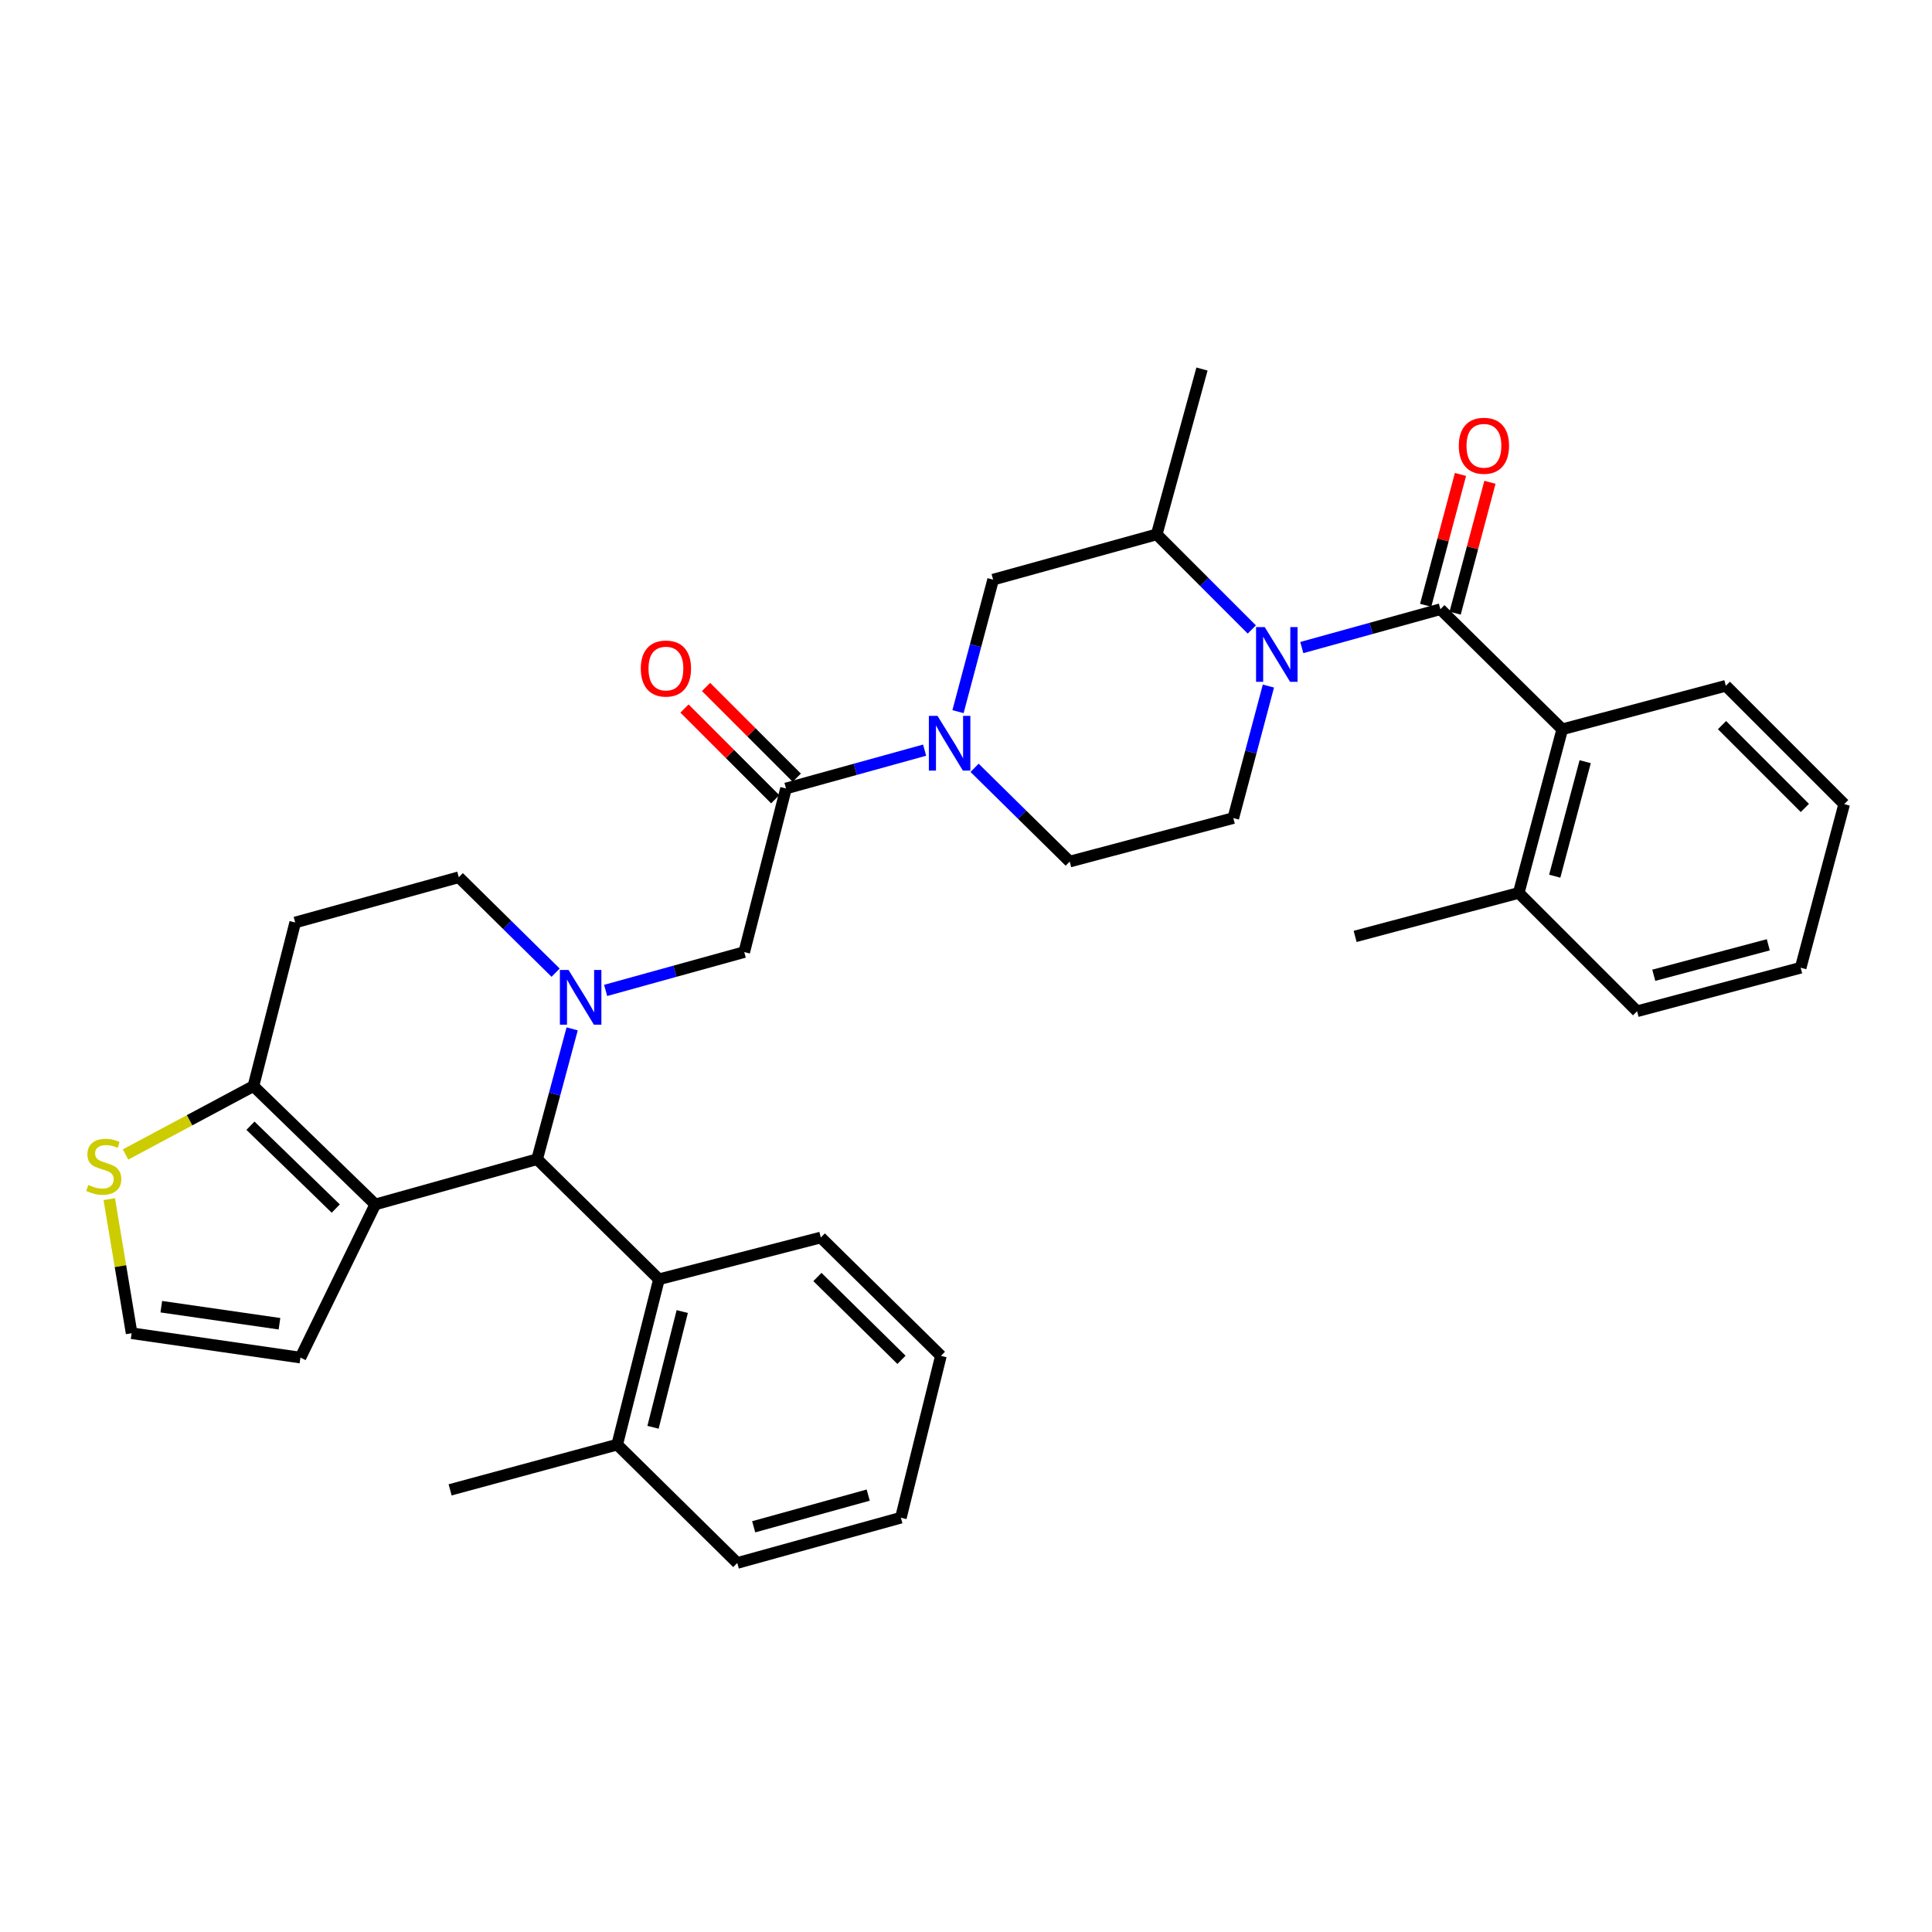<?xml version='1.0' encoding='iso-8859-1'?>
<svg version='1.1' baseProfile='full'
              xmlns='http://www.w3.org/2000/svg'
                      xmlns:rdkit='http://www.rdkit.org/xml'
                      xmlns:xlink='http://www.w3.org/1999/xlink'
                  xml:space='preserve'
width='1000px' height='1000px' viewBox='0 0 1000 1000'>
<!-- END OF HEADER -->
<rect style='opacity:1.0;fill:#FFFFFF;stroke:none' width='1000' height='1000' x='0' y='0'> </rect>
<path class='bond-0' d='M 847.345,523.424 L 932.025,500.903' style='fill:none;fill-rule:evenodd;stroke:#000000;stroke-width:6px;stroke-linecap:butt;stroke-linejoin:miter;stroke-opacity:1' />
<path class='bond-0' d='M 855.99,504.791 L 915.266,489.026' style='fill:none;fill-rule:evenodd;stroke:#000000;stroke-width:6px;stroke-linecap:butt;stroke-linejoin:miter;stroke-opacity:1' />
<path class='bond-1' d='M 847.345,523.424 L 786.089,462.168' style='fill:none;fill-rule:evenodd;stroke:#000000;stroke-width:6px;stroke-linecap:butt;stroke-linejoin:miter;stroke-opacity:1' />
<path class='bond-2' d='M 647.938,325.815 L 623.327,301.204' style='fill:none;fill-rule:evenodd;stroke:#0000FF;stroke-width:6px;stroke-linecap:butt;stroke-linejoin:miter;stroke-opacity:1' />
<path class='bond-2' d='M 623.327,301.204 L 598.716,276.593' style='fill:none;fill-rule:evenodd;stroke:#000000;stroke-width:6px;stroke-linecap:butt;stroke-linejoin:miter;stroke-opacity:1' />
<path class='bond-3' d='M 673.812,335.174 L 709.68,325.251' style='fill:none;fill-rule:evenodd;stroke:#0000FF;stroke-width:6px;stroke-linecap:butt;stroke-linejoin:miter;stroke-opacity:1' />
<path class='bond-3' d='M 709.68,325.251 L 745.547,315.328' style='fill:none;fill-rule:evenodd;stroke:#000000;stroke-width:6px;stroke-linecap:butt;stroke-linejoin:miter;stroke-opacity:1' />
<path class='bond-4' d='M 656.527,355.103 L 647.441,389.267' style='fill:none;fill-rule:evenodd;stroke:#0000FF;stroke-width:6px;stroke-linecap:butt;stroke-linejoin:miter;stroke-opacity:1' />
<path class='bond-4' d='M 647.441,389.267 L 638.355,423.432' style='fill:none;fill-rule:evenodd;stroke:#000000;stroke-width:6px;stroke-linecap:butt;stroke-linejoin:miter;stroke-opacity:1' />
<path class='bond-5' d='M 753.174,317.358 L 762.184,283.493' style='fill:none;fill-rule:evenodd;stroke:#000000;stroke-width:6px;stroke-linecap:butt;stroke-linejoin:miter;stroke-opacity:1' />
<path class='bond-5' d='M 762.184,283.493 L 771.194,249.629' style='fill:none;fill-rule:evenodd;stroke:#FF0000;stroke-width:6px;stroke-linecap:butt;stroke-linejoin:miter;stroke-opacity:1' />
<path class='bond-5' d='M 737.92,313.299 L 746.929,279.435' style='fill:none;fill-rule:evenodd;stroke:#000000;stroke-width:6px;stroke-linecap:butt;stroke-linejoin:miter;stroke-opacity:1' />
<path class='bond-5' d='M 746.929,279.435 L 755.939,245.57' style='fill:none;fill-rule:evenodd;stroke:#FF0000;stroke-width:6px;stroke-linecap:butt;stroke-linejoin:miter;stroke-opacity:1' />
<path class='bond-6' d='M 745.547,315.328 L 808.61,377.488' style='fill:none;fill-rule:evenodd;stroke:#000000;stroke-width:6px;stroke-linecap:butt;stroke-linejoin:miter;stroke-opacity:1' />
<path class='bond-7' d='M 932.025,500.903 L 954.545,416.223' style='fill:none;fill-rule:evenodd;stroke:#000000;stroke-width:6px;stroke-linecap:butt;stroke-linejoin:miter;stroke-opacity:1' />
<path class='bond-8' d='M 954.545,416.223 L 893.289,354.967' style='fill:none;fill-rule:evenodd;stroke:#000000;stroke-width:6px;stroke-linecap:butt;stroke-linejoin:miter;stroke-opacity:1' />
<path class='bond-8' d='M 934.195,418.197 L 891.316,375.318' style='fill:none;fill-rule:evenodd;stroke:#000000;stroke-width:6px;stroke-linecap:butt;stroke-linejoin:miter;stroke-opacity:1' />
<path class='bond-9' d='M 278.019,599.992 L 194.242,623.415' style='fill:none;fill-rule:evenodd;stroke:#000000;stroke-width:6px;stroke-linecap:butt;stroke-linejoin:miter;stroke-opacity:1' />
<path class='bond-10' d='M 278.019,599.992 L 287.084,566.268' style='fill:none;fill-rule:evenodd;stroke:#000000;stroke-width:6px;stroke-linecap:butt;stroke-linejoin:miter;stroke-opacity:1' />
<path class='bond-10' d='M 287.084,566.268 L 296.15,532.544' style='fill:none;fill-rule:evenodd;stroke:#0000FF;stroke-width:6px;stroke-linecap:butt;stroke-linejoin:miter;stroke-opacity:1' />
<path class='bond-11' d='M 278.019,599.992 L 341.073,662.151' style='fill:none;fill-rule:evenodd;stroke:#000000;stroke-width:6px;stroke-linecap:butt;stroke-linejoin:miter;stroke-opacity:1' />
<path class='bond-12' d='M 287.586,503.447 L 262.531,478.751' style='fill:none;fill-rule:evenodd;stroke:#0000FF;stroke-width:6px;stroke-linecap:butt;stroke-linejoin:miter;stroke-opacity:1' />
<path class='bond-12' d='M 262.531,478.751 L 237.477,454.056' style='fill:none;fill-rule:evenodd;stroke:#000000;stroke-width:6px;stroke-linecap:butt;stroke-linejoin:miter;stroke-opacity:1' />
<path class='bond-13' d='M 313.476,512.637 L 349.347,502.714' style='fill:none;fill-rule:evenodd;stroke:#0000FF;stroke-width:6px;stroke-linecap:butt;stroke-linejoin:miter;stroke-opacity:1' />
<path class='bond-13' d='M 349.347,502.714 L 385.219,492.791' style='fill:none;fill-rule:evenodd;stroke:#000000;stroke-width:6px;stroke-linecap:butt;stroke-linejoin:miter;stroke-opacity:1' />
<path class='bond-14' d='M 237.477,454.056 L 152.797,477.48' style='fill:none;fill-rule:evenodd;stroke:#000000;stroke-width:6px;stroke-linecap:butt;stroke-linejoin:miter;stroke-opacity:1' />
<path class='bond-15' d='M 152.797,477.48 L 131.18,562.159' style='fill:none;fill-rule:evenodd;stroke:#000000;stroke-width:6px;stroke-linecap:butt;stroke-linejoin:miter;stroke-opacity:1' />
<path class='bond-16' d='M 194.242,623.415 L 131.18,562.159' style='fill:none;fill-rule:evenodd;stroke:#000000;stroke-width:6px;stroke-linecap:butt;stroke-linejoin:miter;stroke-opacity:1' />
<path class='bond-16' d='M 173.784,625.55 L 129.64,582.671' style='fill:none;fill-rule:evenodd;stroke:#000000;stroke-width:6px;stroke-linecap:butt;stroke-linejoin:miter;stroke-opacity:1' />
<path class='bond-17' d='M 194.242,623.415 L 155.507,702.684' style='fill:none;fill-rule:evenodd;stroke:#000000;stroke-width:6px;stroke-linecap:butt;stroke-linejoin:miter;stroke-opacity:1' />
<path class='bond-18' d='M 131.18,562.159 L 98.082,579.862' style='fill:none;fill-rule:evenodd;stroke:#000000;stroke-width:6px;stroke-linecap:butt;stroke-linejoin:miter;stroke-opacity:1' />
<path class='bond-18' d='M 98.082,579.862 L 64.985,597.565' style='fill:none;fill-rule:evenodd;stroke:#CCCC00;stroke-width:6px;stroke-linecap:butt;stroke-linejoin:miter;stroke-opacity:1' />
<path class='bond-19' d='M 56.555,620.668 L 62.34,655.371' style='fill:none;fill-rule:evenodd;stroke:#CCCC00;stroke-width:6px;stroke-linecap:butt;stroke-linejoin:miter;stroke-opacity:1' />
<path class='bond-19' d='M 62.34,655.371 L 68.126,690.074' style='fill:none;fill-rule:evenodd;stroke:#000000;stroke-width:6px;stroke-linecap:butt;stroke-linejoin:miter;stroke-opacity:1' />
<path class='bond-20' d='M 68.126,690.074 L 155.507,702.684' style='fill:none;fill-rule:evenodd;stroke:#000000;stroke-width:6px;stroke-linecap:butt;stroke-linejoin:miter;stroke-opacity:1' />
<path class='bond-20' d='M 83.488,676.342 L 144.654,685.169' style='fill:none;fill-rule:evenodd;stroke:#000000;stroke-width:6px;stroke-linecap:butt;stroke-linejoin:miter;stroke-opacity:1' />
<path class='bond-21' d='M 514.037,300.017 L 504.951,334.181' style='fill:none;fill-rule:evenodd;stroke:#000000;stroke-width:6px;stroke-linecap:butt;stroke-linejoin:miter;stroke-opacity:1' />
<path class='bond-21' d='M 504.951,334.181 L 495.865,368.346' style='fill:none;fill-rule:evenodd;stroke:#0000FF;stroke-width:6px;stroke-linecap:butt;stroke-linejoin:miter;stroke-opacity:1' />
<path class='bond-22' d='M 514.037,300.017 L 598.716,276.593' style='fill:none;fill-rule:evenodd;stroke:#000000;stroke-width:6px;stroke-linecap:butt;stroke-linejoin:miter;stroke-opacity:1' />
<path class='bond-23' d='M 385.219,492.791 L 406.836,408.112' style='fill:none;fill-rule:evenodd;stroke:#000000;stroke-width:6px;stroke-linecap:butt;stroke-linejoin:miter;stroke-opacity:1' />
<path class='bond-24' d='M 406.836,408.112 L 442.708,398.193' style='fill:none;fill-rule:evenodd;stroke:#000000;stroke-width:6px;stroke-linecap:butt;stroke-linejoin:miter;stroke-opacity:1' />
<path class='bond-24' d='M 442.708,398.193 L 478.58,388.274' style='fill:none;fill-rule:evenodd;stroke:#0000FF;stroke-width:6px;stroke-linecap:butt;stroke-linejoin:miter;stroke-opacity:1' />
<path class='bond-25' d='M 412.417,402.53 L 388.936,379.053' style='fill:none;fill-rule:evenodd;stroke:#000000;stroke-width:6px;stroke-linecap:butt;stroke-linejoin:miter;stroke-opacity:1' />
<path class='bond-25' d='M 388.936,379.053 L 365.455,355.575' style='fill:none;fill-rule:evenodd;stroke:#FF0000;stroke-width:6px;stroke-linecap:butt;stroke-linejoin:miter;stroke-opacity:1' />
<path class='bond-25' d='M 401.256,413.693 L 377.775,390.215' style='fill:none;fill-rule:evenodd;stroke:#000000;stroke-width:6px;stroke-linecap:butt;stroke-linejoin:miter;stroke-opacity:1' />
<path class='bond-25' d='M 377.775,390.215 L 354.294,366.738' style='fill:none;fill-rule:evenodd;stroke:#FF0000;stroke-width:6px;stroke-linecap:butt;stroke-linejoin:miter;stroke-opacity:1' />
<path class='bond-26' d='M 504.438,397.43 L 529.057,421.692' style='fill:none;fill-rule:evenodd;stroke:#0000FF;stroke-width:6px;stroke-linecap:butt;stroke-linejoin:miter;stroke-opacity:1' />
<path class='bond-26' d='M 529.057,421.692 L 553.676,445.953' style='fill:none;fill-rule:evenodd;stroke:#000000;stroke-width:6px;stroke-linecap:butt;stroke-linejoin:miter;stroke-opacity:1' />
<path class='bond-27' d='M 553.676,445.953 L 638.355,423.432' style='fill:none;fill-rule:evenodd;stroke:#000000;stroke-width:6px;stroke-linecap:butt;stroke-linejoin:miter;stroke-opacity:1' />
<path class='bond-28' d='M 341.073,662.151 L 319.455,747.734' style='fill:none;fill-rule:evenodd;stroke:#000000;stroke-width:6px;stroke-linecap:butt;stroke-linejoin:miter;stroke-opacity:1' />
<path class='bond-28' d='M 353.135,678.854 L 338.003,738.762' style='fill:none;fill-rule:evenodd;stroke:#000000;stroke-width:6px;stroke-linecap:butt;stroke-linejoin:miter;stroke-opacity:1' />
<path class='bond-29' d='M 341.073,662.151 L 424.849,640.534' style='fill:none;fill-rule:evenodd;stroke:#000000;stroke-width:6px;stroke-linecap:butt;stroke-linejoin:miter;stroke-opacity:1' />
<path class='bond-30' d='M 319.455,747.734 L 232.978,771.149' style='fill:none;fill-rule:evenodd;stroke:#000000;stroke-width:6px;stroke-linecap:butt;stroke-linejoin:miter;stroke-opacity:1' />
<path class='bond-31' d='M 319.455,747.734 L 381.615,808.99' style='fill:none;fill-rule:evenodd;stroke:#000000;stroke-width:6px;stroke-linecap:butt;stroke-linejoin:miter;stroke-opacity:1' />
<path class='bond-32' d='M 424.849,640.534 L 487.009,701.79' style='fill:none;fill-rule:evenodd;stroke:#000000;stroke-width:6px;stroke-linecap:butt;stroke-linejoin:miter;stroke-opacity:1' />
<path class='bond-32' d='M 423.093,660.966 L 466.605,703.845' style='fill:none;fill-rule:evenodd;stroke:#000000;stroke-width:6px;stroke-linecap:butt;stroke-linejoin:miter;stroke-opacity:1' />
<path class='bond-33' d='M 381.615,808.99 L 466.295,785.566' style='fill:none;fill-rule:evenodd;stroke:#000000;stroke-width:6px;stroke-linecap:butt;stroke-linejoin:miter;stroke-opacity:1' />
<path class='bond-33' d='M 390.108,790.263 L 449.384,773.866' style='fill:none;fill-rule:evenodd;stroke:#000000;stroke-width:6px;stroke-linecap:butt;stroke-linejoin:miter;stroke-opacity:1' />
<path class='bond-34' d='M 487.009,701.79 L 466.295,785.566' style='fill:none;fill-rule:evenodd;stroke:#000000;stroke-width:6px;stroke-linecap:butt;stroke-linejoin:miter;stroke-opacity:1' />
<path class='bond-35' d='M 598.716,276.593 L 622.14,191.01' style='fill:none;fill-rule:evenodd;stroke:#000000;stroke-width:6px;stroke-linecap:butt;stroke-linejoin:miter;stroke-opacity:1' />
<path class='bond-36' d='M 893.289,354.967 L 808.61,377.488' style='fill:none;fill-rule:evenodd;stroke:#000000;stroke-width:6px;stroke-linecap:butt;stroke-linejoin:miter;stroke-opacity:1' />
<path class='bond-37' d='M 808.61,377.488 L 786.089,462.168' style='fill:none;fill-rule:evenodd;stroke:#000000;stroke-width:6px;stroke-linecap:butt;stroke-linejoin:miter;stroke-opacity:1' />
<path class='bond-37' d='M 820.487,394.247 L 804.722,453.523' style='fill:none;fill-rule:evenodd;stroke:#000000;stroke-width:6px;stroke-linecap:butt;stroke-linejoin:miter;stroke-opacity:1' />
<path class='bond-38' d='M 786.089,462.168 L 701.409,484.688' style='fill:none;fill-rule:evenodd;stroke:#000000;stroke-width:6px;stroke-linecap:butt;stroke-linejoin:miter;stroke-opacity:1' />
<path  class='atom-1' d='M 654.616 324.592
L 663.896 339.592
Q 664.816 341.072, 666.296 343.752
Q 667.776 346.432, 667.856 346.592
L 667.856 324.592
L 671.616 324.592
L 671.616 352.912
L 667.736 352.912
L 657.776 336.512
Q 656.616 334.592, 655.376 332.392
Q 654.176 330.192, 653.816 329.512
L 653.816 352.912
L 650.136 352.912
L 650.136 324.592
L 654.616 324.592
' fill='#0000FF'/>
<path  class='atom-3' d='M 755.076 230.729
Q 755.076 223.929, 758.436 220.129
Q 761.796 216.329, 768.076 216.329
Q 774.356 216.329, 777.716 220.129
Q 781.076 223.929, 781.076 230.729
Q 781.076 237.609, 777.676 241.529
Q 774.276 245.409, 768.076 245.409
Q 761.836 245.409, 758.436 241.529
Q 755.076 237.649, 755.076 230.729
M 768.076 242.209
Q 772.396 242.209, 774.716 239.329
Q 777.076 236.409, 777.076 230.729
Q 777.076 225.169, 774.716 222.369
Q 772.396 219.529, 768.076 219.529
Q 763.756 219.529, 761.396 222.329
Q 759.076 225.129, 759.076 230.729
Q 759.076 236.449, 761.396 239.329
Q 763.756 242.209, 768.076 242.209
' fill='#FF0000'/>
<path  class='atom-7' d='M 294.279 502.055
L 303.559 517.055
Q 304.479 518.535, 305.959 521.215
Q 307.439 523.895, 307.519 524.055
L 307.519 502.055
L 311.279 502.055
L 311.279 530.375
L 307.399 530.375
L 297.439 513.975
Q 296.279 512.055, 295.039 509.855
Q 293.839 507.655, 293.479 506.975
L 293.479 530.375
L 289.799 530.375
L 289.799 502.055
L 294.279 502.055
' fill='#0000FF'/>
<path  class='atom-12' d='M 45.708 613.316
Q 46.028 613.436, 47.348 613.996
Q 48.668 614.556, 50.108 614.916
Q 51.588 615.236, 53.028 615.236
Q 55.708 615.236, 57.268 613.956
Q 58.828 612.636, 58.828 610.356
Q 58.828 608.796, 58.028 607.836
Q 57.268 606.876, 56.068 606.356
Q 54.868 605.836, 52.868 605.236
Q 50.348 604.476, 48.828 603.756
Q 47.348 603.036, 46.268 601.516
Q 45.228 599.996, 45.228 597.436
Q 45.228 593.876, 47.628 591.676
Q 50.068 589.476, 54.868 589.476
Q 58.148 589.476, 61.868 591.036
L 60.948 594.116
Q 57.548 592.716, 54.988 592.716
Q 52.228 592.716, 50.708 593.876
Q 49.188 594.996, 49.228 596.956
Q 49.228 598.476, 49.988 599.396
Q 50.788 600.316, 51.908 600.836
Q 53.068 601.356, 54.988 601.956
Q 57.548 602.756, 59.068 603.556
Q 60.588 604.356, 61.668 605.996
Q 62.788 607.596, 62.788 610.356
Q 62.788 614.276, 60.148 616.396
Q 57.548 618.476, 53.188 618.476
Q 50.668 618.476, 48.748 617.916
Q 46.868 617.396, 44.628 616.476
L 45.708 613.316
' fill='#CCCC00'/>
<path  class='atom-18' d='M 485.256 370.537
L 494.536 385.537
Q 495.456 387.017, 496.936 389.697
Q 498.416 392.377, 498.496 392.537
L 498.496 370.537
L 502.256 370.537
L 502.256 398.857
L 498.376 398.857
L 488.416 382.457
Q 487.256 380.537, 486.016 378.337
Q 484.816 376.137, 484.456 375.457
L 484.456 398.857
L 480.776 398.857
L 480.776 370.537
L 485.256 370.537
' fill='#0000FF'/>
<path  class='atom-19' d='M 331.677 346.041
Q 331.677 339.241, 335.037 335.441
Q 338.397 331.641, 344.677 331.641
Q 350.957 331.641, 354.317 335.441
Q 357.677 339.241, 357.677 346.041
Q 357.677 352.921, 354.277 356.841
Q 350.877 360.721, 344.677 360.721
Q 338.437 360.721, 335.037 356.841
Q 331.677 352.961, 331.677 346.041
M 344.677 357.521
Q 348.997 357.521, 351.317 354.641
Q 353.677 351.721, 353.677 346.041
Q 353.677 340.481, 351.317 337.681
Q 348.997 334.841, 344.677 334.841
Q 340.357 334.841, 337.997 337.641
Q 335.677 340.441, 335.677 346.041
Q 335.677 351.761, 337.997 354.641
Q 340.357 357.521, 344.677 357.521
' fill='#FF0000'/>
</svg>
